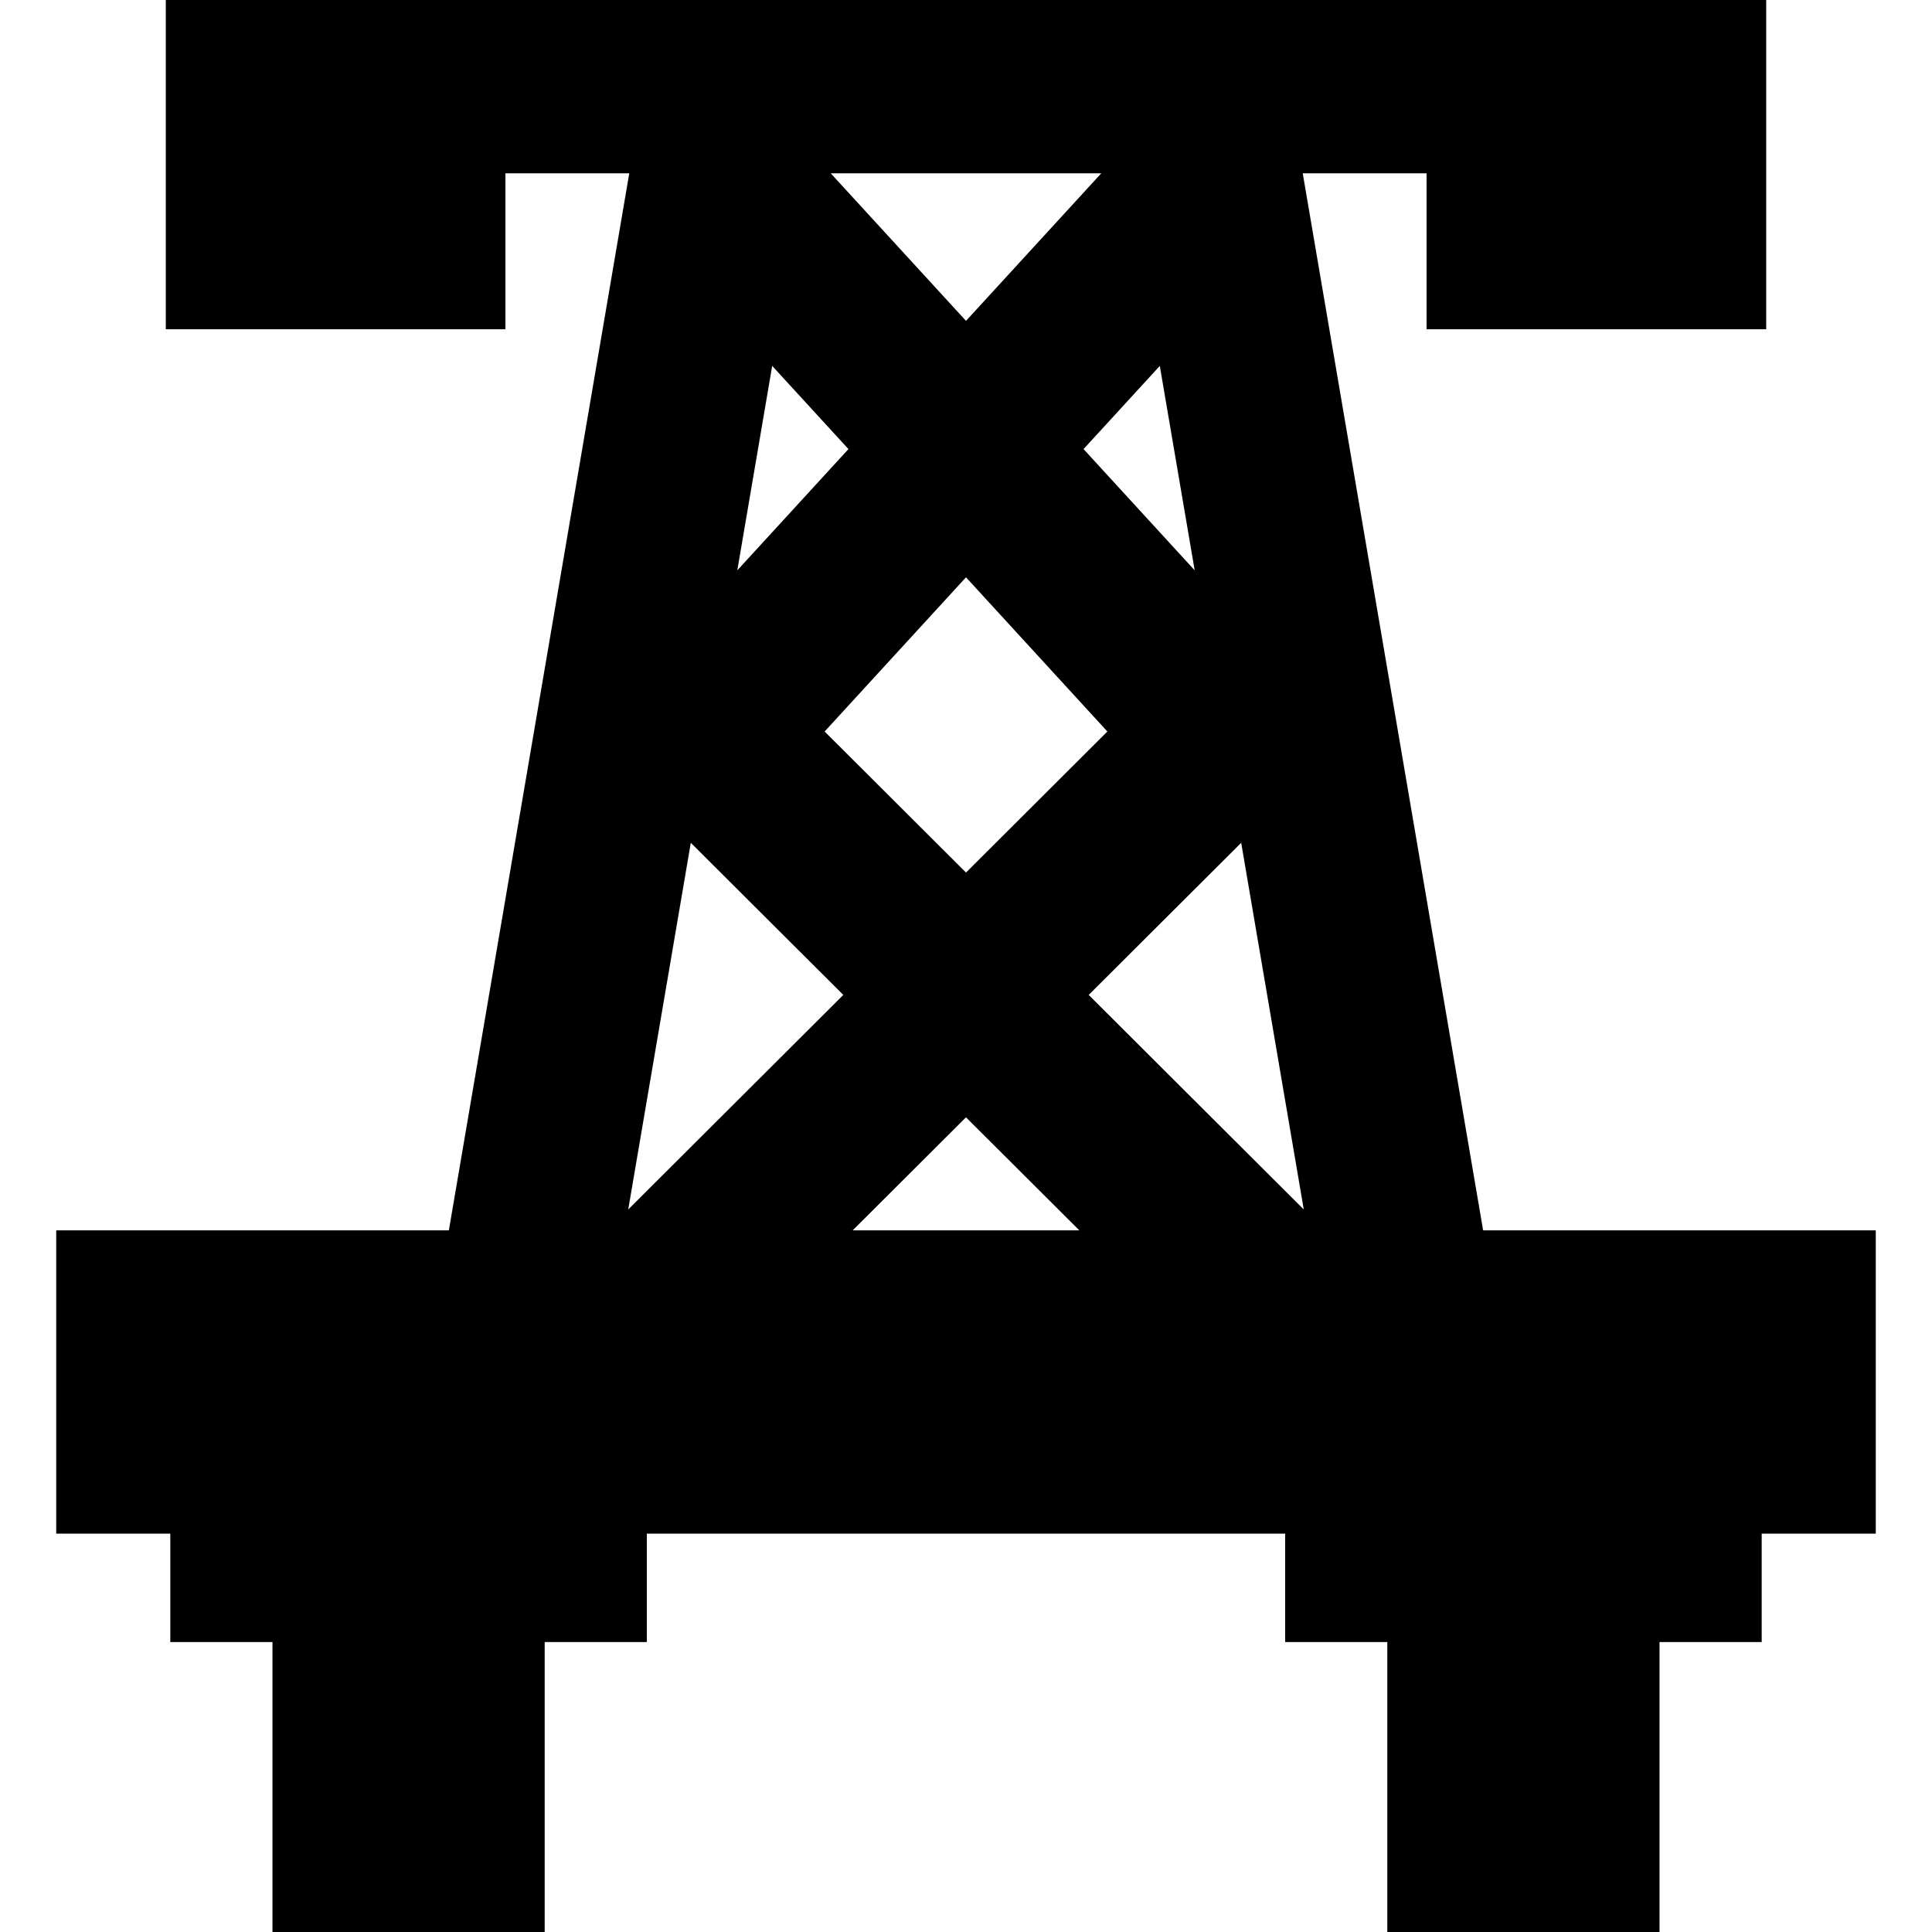 <?xml version="1.0" encoding="iso-8859-1"?>
<!-- Generator: Adobe Illustrator 19.0.0, SVG Export Plug-In . SVG Version: 6.00 Build 0)  -->
<svg version="1.1" id="Capa_1" xmlns="http://www.w3.org/2000/svg" xmlns:xlink="http://www.w3.org/1999/xlink" x="0px" y="0px"
	 viewBox="0 0 222.977 222.977" style="enable-background:new 0 0 222.977 222.977;" xml:space="preserve">
<path d="M216.488,142h-45.316l-20.82-122h14.292v18h39.199V0h-39.199v0h-17.705v0h-70.9l0,0H58.333v0H19.134v38h39.199V20h14.293
	L51.804,142H6.488v35h13.167v12.513h11.792v33.464h31.416v-33.464h11.792V177h73.667v12.513h11.791v33.464h31.417v-33.464h11.792
	V177h13.166V142z M98.408,142l13.08-13.048L124.569,142H98.408z M125.649,114.827l17.6-17.557l7.222,42.318L125.649,114.827z
	 M111.489,100.702L95.173,84.426l16.316-17.798l16.316,17.798L111.489,100.702z M137.882,65.823L125.055,51.83l8.801-9.6
	L137.882,65.823z M111.489,37.032L95.875,20h31.227L111.489,37.032z M97.922,51.83L85.094,65.824l4.027-23.595L97.922,51.83z
	 M79.727,97.269l17.601,17.558l-24.823,24.762L79.727,97.269z"/>
<g>
</g>
<g>
</g>
<g>
</g>
<g>
</g>
<g>
</g>
<g>
</g>
<g>
</g>
<g>
</g>
<g>
</g>
<g>
</g>
<g>
</g>
<g>
</g>
<g>
</g>
<g>
</g>
<g>
</g>
</svg>
